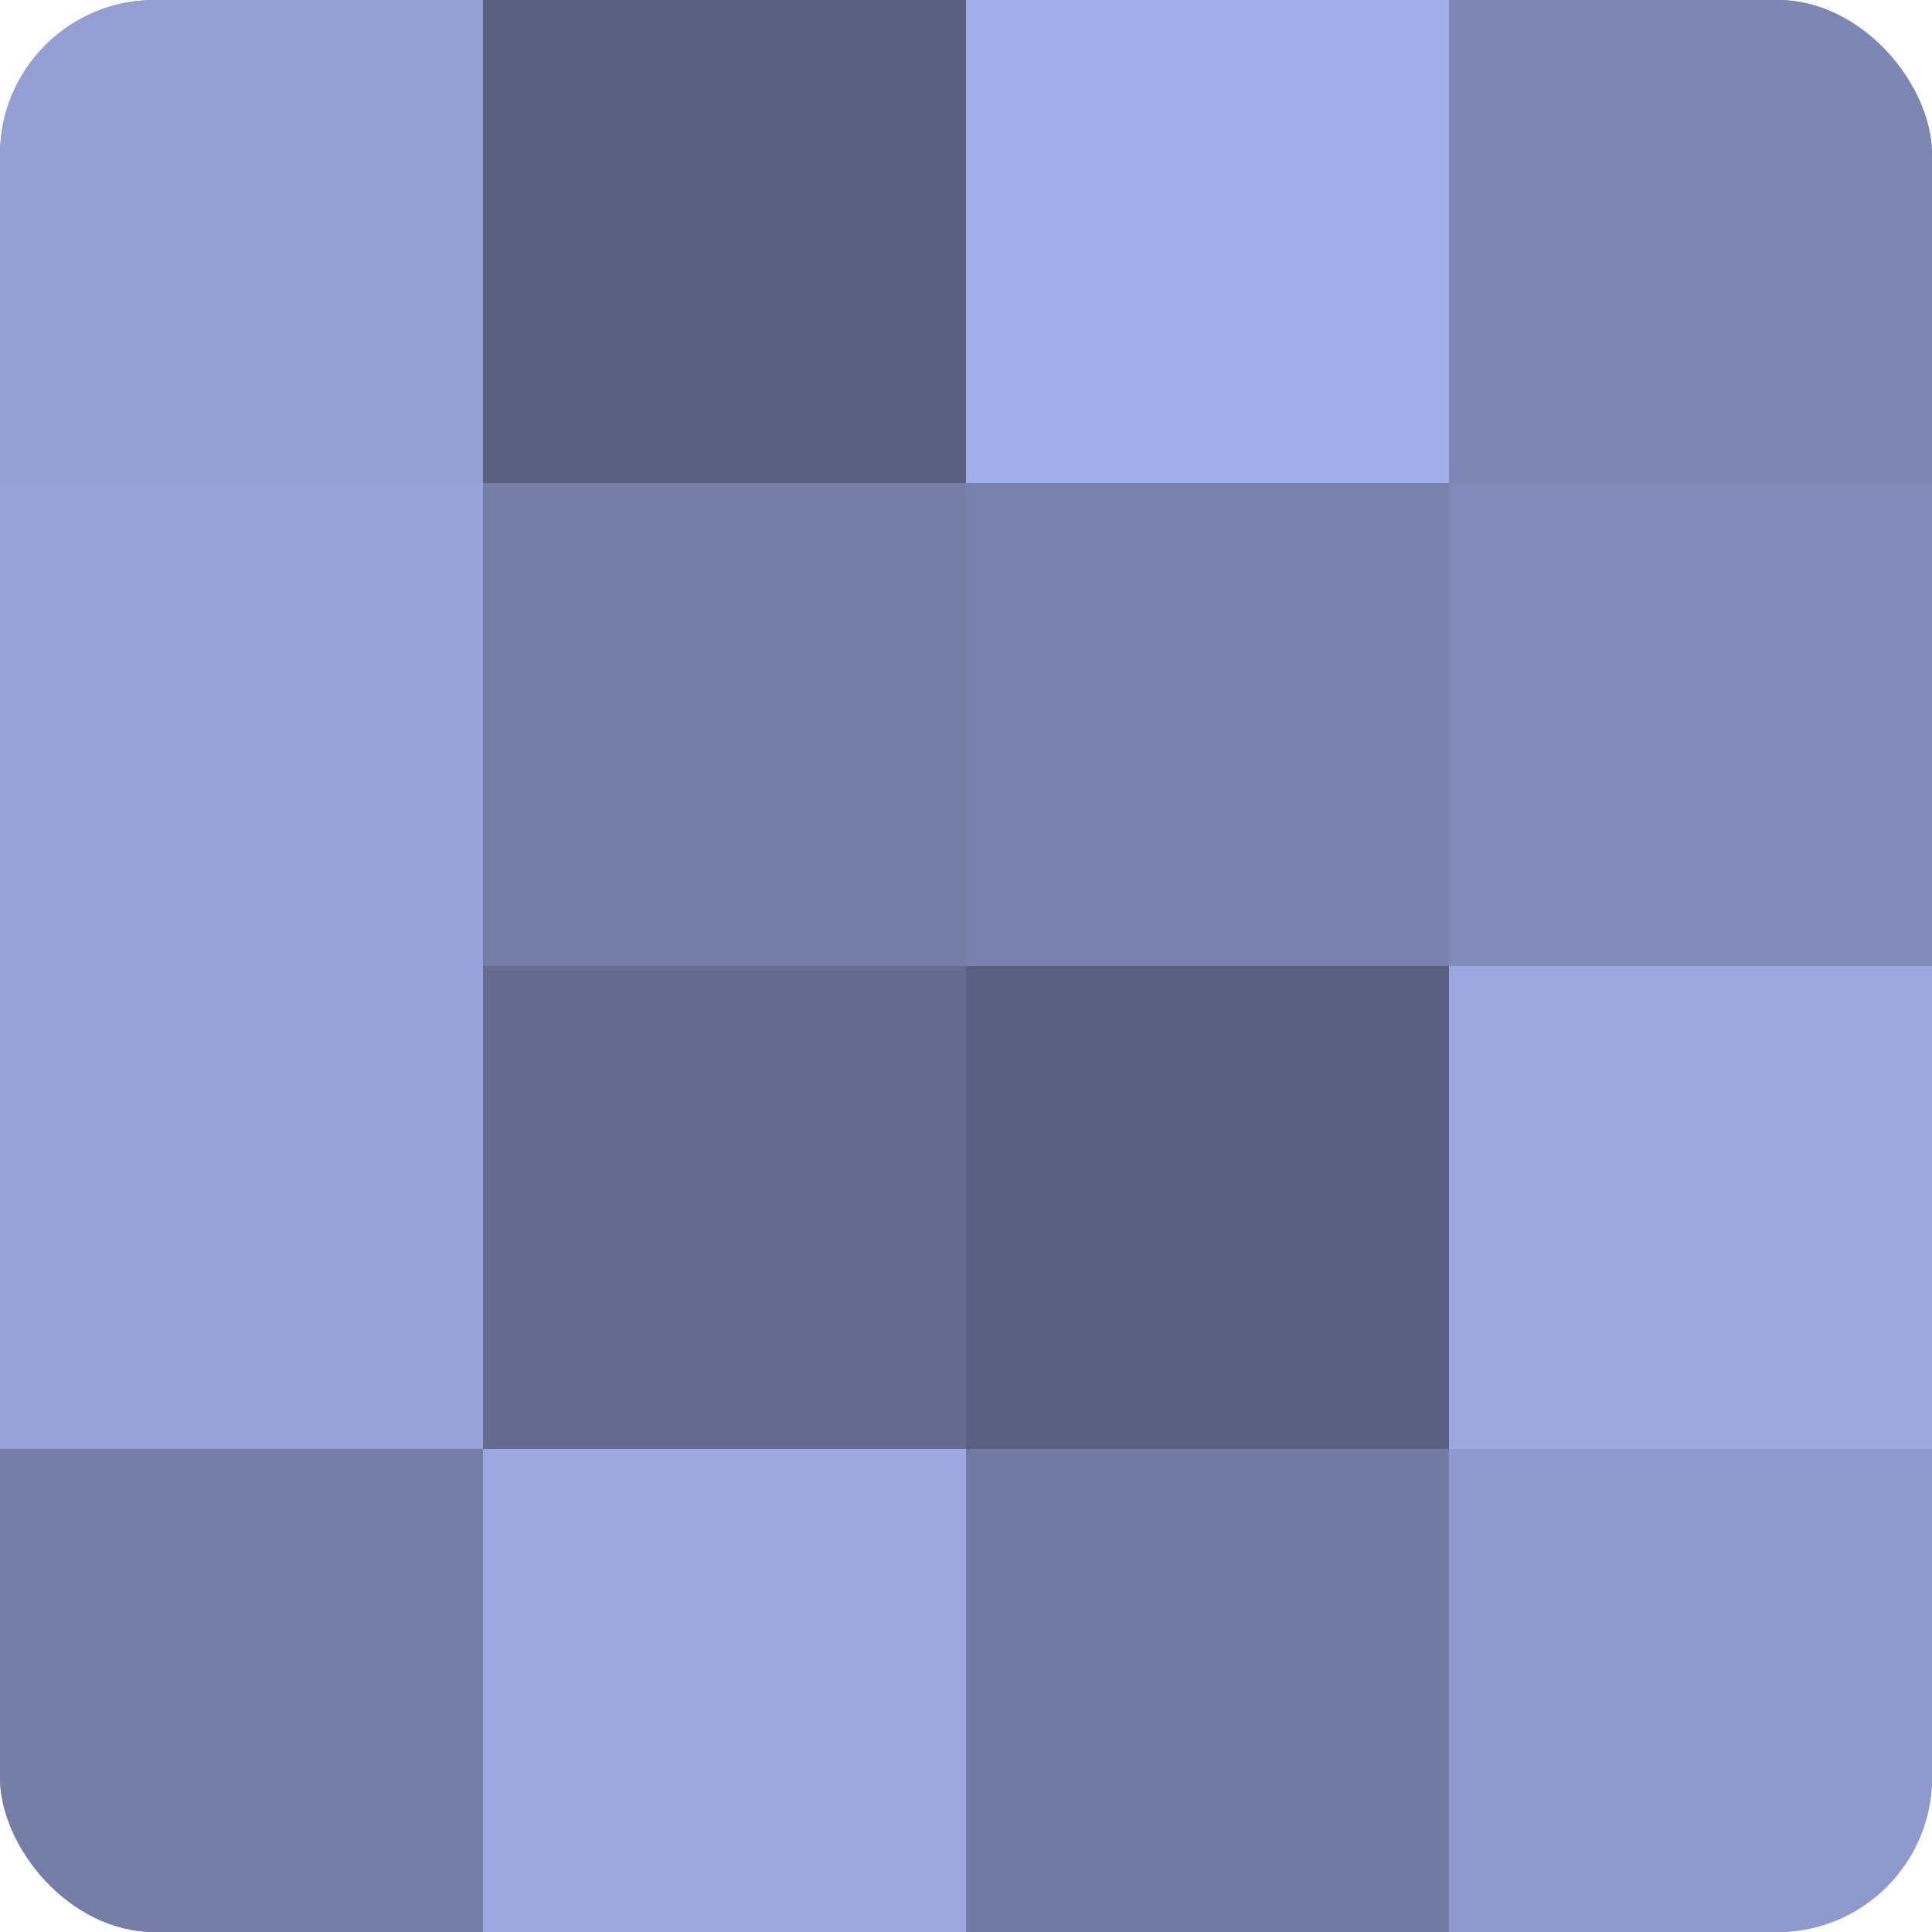 <?xml version="1.0" encoding="UTF-8"?>
<svg xmlns="http://www.w3.org/2000/svg" width="80" height="80" viewBox="0 0 100 100" preserveAspectRatio="xMidYMid meet"><defs><clipPath id="c" width="100" height="100"><rect width="100" height="100" rx="8" ry="8"/></clipPath></defs><g clip-path="url(#c)"><rect width="100" height="100" fill="#7078a0"/><rect width="25" height="25" fill="#949fd4"/><rect y="25" width="25" height="25" fill="#97a2d8"/><rect y="50" width="25" height="25" fill="#97a2d8"/><rect y="75" width="25" height="25" fill="#767ea8"/><rect x="25" width="25" height="25" fill="#5a6080"/><rect x="25" y="25" width="25" height="25" fill="#767ea8"/><rect x="25" y="50" width="25" height="25" fill="#656c90"/><rect x="25" y="75" width="25" height="25" fill="#9da8e0"/><rect x="50" width="25" height="25" fill="#a2aee8"/><rect x="50" y="25" width="25" height="25" fill="#7881ac"/><rect x="50" y="50" width="25" height="25" fill="#5a6080"/><rect x="50" y="75" width="25" height="25" fill="#737ba4"/><rect x="75" width="25" height="25" fill="#7e87b4"/><rect x="75" y="25" width="25" height="25" fill="#818ab8"/><rect x="75" y="50" width="25" height="25" fill="#9da8e0"/><rect x="75" y="75" width="25" height="25" fill="#8f99cc"/></g></svg>
